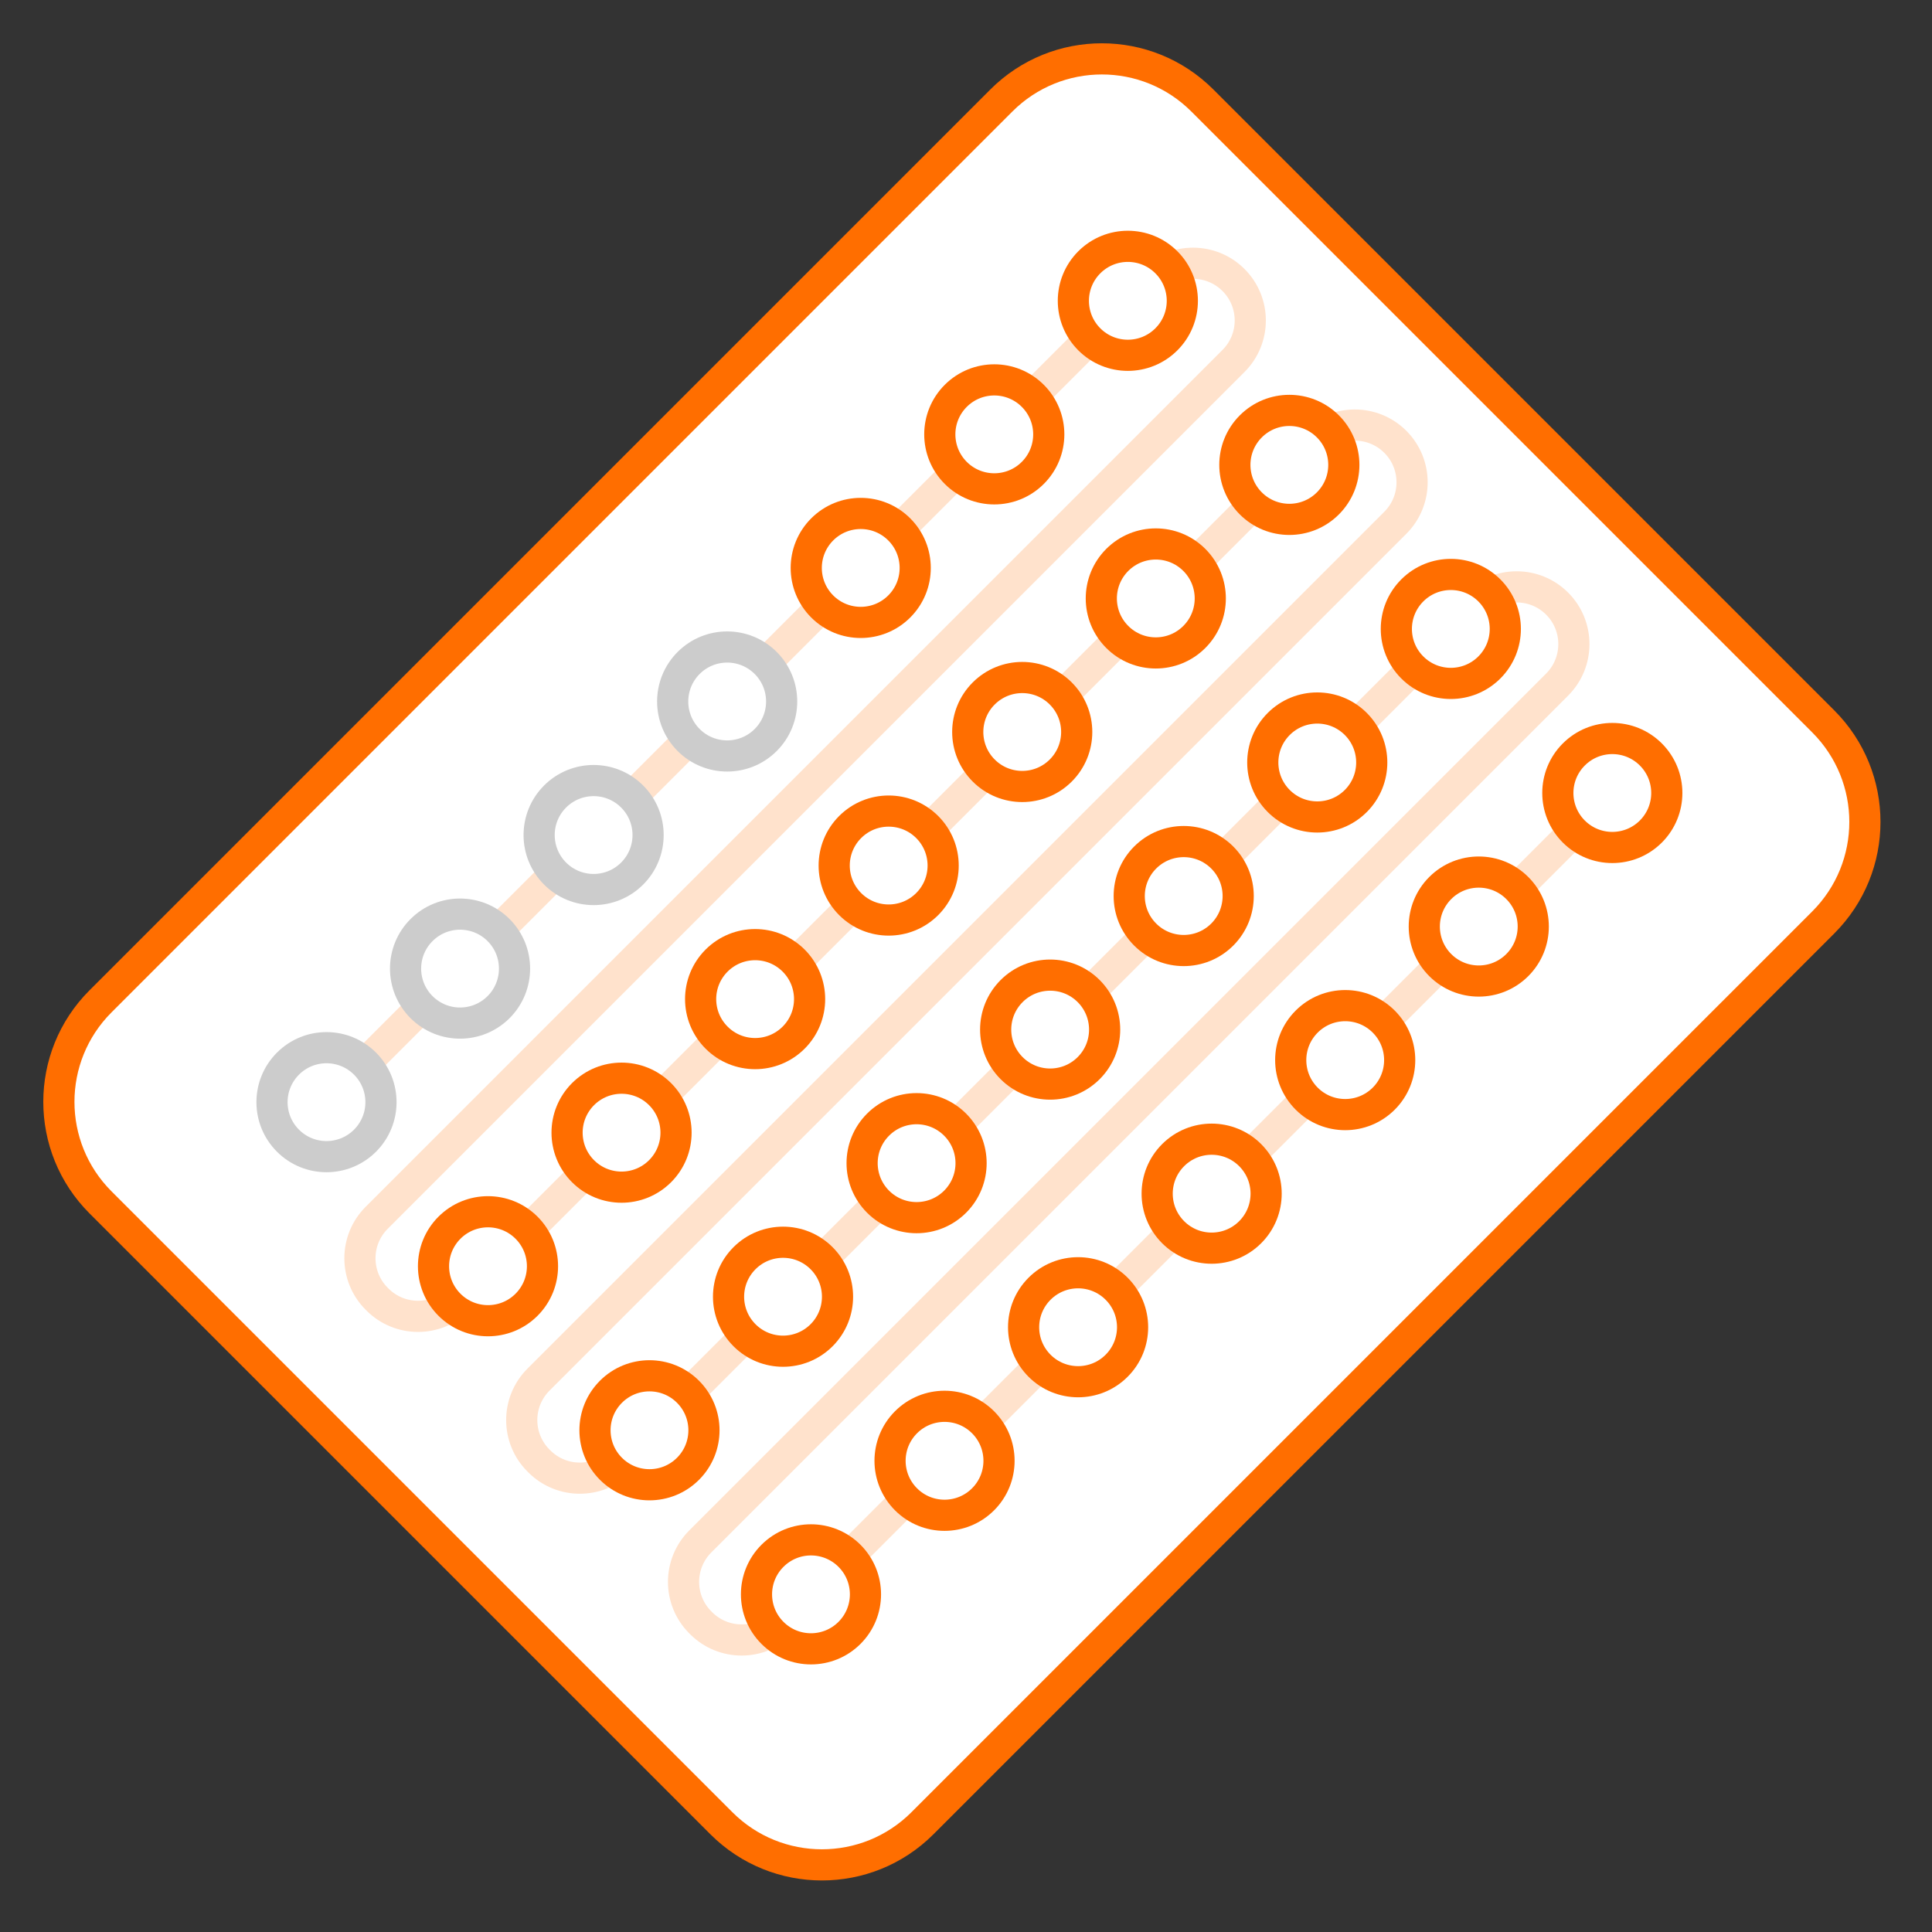 <svg width="186" height="186" viewBox="0 0 186 186" fill="none" xmlns="http://www.w3.org/2000/svg">
<rect x="0" y="0" width="186" height="186" fill="#333333" stroke="none"/>
<path d="M69.451 175.53L9.676 115.755C4.332 110.411 4.332 101.747 9.676 96.403L96.403 9.676C101.747 4.332 110.411 4.332 115.755 9.676L175.532 69.453C180.876 74.797 180.876 83.461 175.532 88.805L88.802 175.535C83.459 180.873 74.794 180.873 69.451 175.53Z" fill="white" stroke="#FF6E00" stroke-width="3" stroke-miterlimit="10"/>
<path d="M155.224 76.345L75.296 156.272C73.145 158.424 69.654 158.424 67.502 156.272L67.421 156.191C65.269 154.04 65.269 150.548 67.421 148.397L149.91 65.907C152.061 63.756 152.061 60.265 149.91 58.113C147.759 55.962 144.267 55.962 142.116 58.113L141.273 58.957" stroke="#FFE2CC" stroke-width="3" stroke-miterlimit="10"/>
<path d="M139.646 60.767L59.719 140.694C57.567 142.845 54.076 142.846 51.925 140.694L51.843 140.613C49.692 138.461 49.692 134.97 51.843 132.819L134.333 50.329C136.484 48.178 136.484 44.687 134.333 42.535C132.181 40.384 128.69 40.384 126.539 42.535L125.695 43.379" stroke="#FFE2CC" stroke-width="3" stroke-miterlimit="10"/>
<path d="M124.068 45.188L44.141 125.116C41.989 127.267 38.498 127.267 36.347 125.116L36.265 125.035C34.114 122.883 34.114 119.392 36.265 117.241L118.754 34.751C120.906 32.6 120.906 29.108 118.754 26.957C116.603 24.806 113.112 24.806 110.96 26.957L110.117 27.8" stroke="#FFE2CC" stroke-width="3" stroke-miterlimit="10"/>
<path d="M108.582 28.96L31.433 106.109" stroke="#FFE2CC" stroke-width="3" stroke-miterlimit="10"/>
<path d="M151.515 80.054C153.563 82.102 156.884 82.102 158.933 80.054C160.981 78.005 160.981 74.684 158.933 72.636C156.884 70.587 153.563 70.587 151.515 72.636C149.466 74.684 149.466 78.005 151.515 80.054Z" fill="white" stroke="#FF6E00" stroke-width="3" stroke-miterlimit="10"/>
<path d="M138.657 92.912C140.706 94.96 144.027 94.96 146.075 92.912C148.124 90.863 148.124 87.542 146.075 85.494C144.027 83.445 140.706 83.445 138.657 85.494C136.609 87.542 136.609 90.863 138.657 92.912Z" fill="white" stroke="#FF6E00" stroke-width="3" stroke-miterlimit="10"/>
<path d="M125.799 105.77C127.847 107.818 131.168 107.818 133.217 105.77C135.265 103.721 135.265 100.4 133.217 98.352C131.168 96.303 127.847 96.303 125.799 98.352C123.75 100.4 123.75 103.721 125.799 105.77Z" fill="white" stroke="#FF6E00" stroke-width="3" stroke-miterlimit="10"/>
<path d="M112.941 118.628C114.989 120.677 118.311 120.677 120.359 118.628C122.407 116.58 122.407 113.258 120.359 111.21C118.311 109.162 114.989 109.162 112.941 111.21C110.892 113.258 110.892 116.58 112.941 118.628Z" fill="white" stroke="#FF6E00" stroke-width="3" stroke-miterlimit="10"/>
<path d="M100.083 131.486C102.131 133.535 105.453 133.535 107.501 131.486C109.55 129.438 109.55 126.117 107.501 124.068C105.453 122.02 102.131 122.02 100.083 124.068C98.034 126.117 98.034 129.438 100.083 131.486Z" fill="white" stroke="#FF6E00" stroke-width="3" stroke-miterlimit="10"/>
<path d="M87.225 144.344C89.273 146.393 92.594 146.393 94.643 144.344C96.691 142.296 96.691 138.975 94.643 136.926C92.594 134.878 89.273 134.878 87.225 136.926C85.176 138.975 85.176 142.296 87.225 144.344Z" fill="white" stroke="#FF6E00" stroke-width="3" stroke-miterlimit="10"/>
<path d="M74.367 157.202C76.415 159.251 79.736 159.251 81.785 157.202C83.833 155.154 83.833 151.833 81.785 149.784C79.736 147.736 76.415 147.736 74.367 149.784C72.318 151.833 72.318 155.154 74.367 157.202Z" fill="white" stroke="#FF6E00" stroke-width="3" stroke-miterlimit="10"/>
<path d="M104.872 32.669C106.921 34.718 110.242 34.718 112.29 32.669C114.339 30.621 114.339 27.3 112.29 25.251C110.242 23.203 106.921 23.203 104.872 25.251C102.824 27.3 102.824 30.621 104.872 32.669Z" fill="white" stroke="#FF6E00" stroke-width="3" stroke-miterlimit="10"/>
<path d="M92.014 45.527C94.063 47.576 97.384 47.576 99.432 45.527C101.481 43.479 101.481 40.158 99.432 38.109C97.384 36.061 94.063 36.061 92.014 38.109C89.966 40.158 89.966 43.479 92.014 45.527Z" fill="white" stroke="#FF6E00" stroke-width="3" stroke-miterlimit="10"/>
<path d="M79.156 58.386C81.205 60.434 84.526 60.434 86.574 58.386C88.623 56.337 88.623 53.016 86.574 50.967C84.526 48.919 81.205 48.919 79.156 50.967C77.108 53.016 77.108 56.337 79.156 58.386Z" fill="white" stroke="#FF6E00" stroke-width="3" stroke-miterlimit="10"/>
<path d="M66.298 71.244C68.347 73.292 71.668 73.292 73.716 71.244C75.765 69.195 75.765 65.874 73.716 63.825C71.668 61.777 68.347 61.777 66.298 63.825C64.25 65.874 64.25 69.195 66.298 71.244Z" fill="white" stroke="#CCCCCC" stroke-width="3" stroke-miterlimit="10"/>
<path d="M53.44 84.102C55.489 86.15 58.81 86.15 60.858 84.102C62.907 82.053 62.907 78.732 60.858 76.683C58.81 74.635 55.489 74.635 53.44 76.683C51.392 78.732 51.392 82.053 53.44 84.102Z" fill="white" stroke="#CCCCCC" stroke-width="3" stroke-miterlimit="10"/>
<path d="M40.582 96.96C42.63 99.008 45.952 99.008 48 96.96C50.048 94.911 50.048 91.59 48 89.542C45.952 87.493 42.63 87.493 40.582 89.542C38.533 91.59 38.533 94.911 40.582 96.96Z" fill="white" stroke="#CCCCCC" stroke-width="3" stroke-miterlimit="10"/>
<path d="M27.724 109.818C29.772 111.866 33.093 111.866 35.142 109.818C37.19 107.769 37.19 104.448 35.142 102.4C33.093 100.351 29.772 100.351 27.724 102.4C25.675 104.448 25.675 107.769 27.724 109.818Z" fill="white" stroke="#CCCCCC" stroke-width="3" stroke-miterlimit="10"/>
<path d="M120.421 48.465C122.469 50.514 125.79 50.514 127.839 48.465C129.887 46.417 129.887 43.095 127.839 41.047C125.79 38.998 122.469 38.998 120.421 41.047C118.372 43.095 118.372 46.417 120.421 48.465Z" fill="white" stroke="#FF6E00" stroke-width="3" stroke-miterlimit="10"/>
<path d="M107.563 61.323C109.612 63.372 112.933 63.372 114.981 61.323C117.03 59.275 117.03 55.954 114.981 53.905C112.933 51.857 109.612 51.857 107.563 53.905C105.515 55.954 105.515 59.275 107.563 61.323Z" fill="white" stroke="#FF6E00" stroke-width="3" stroke-miterlimit="10"/>
<path d="M94.705 74.181C96.753 76.23 100.074 76.23 102.123 74.181C104.171 72.133 104.171 68.811 102.123 66.763C100.074 64.715 96.753 64.715 94.705 66.763C92.656 68.811 92.656 72.133 94.705 74.181Z" fill="white" stroke="#FF6E00" stroke-width="3" stroke-miterlimit="10"/>
<path d="M81.847 87.039C83.895 89.088 87.216 89.088 89.265 87.039C91.313 84.991 91.313 81.67 89.265 79.621C87.216 77.573 83.895 77.573 81.847 79.621C79.798 81.67 79.798 84.991 81.847 87.039Z" fill="white" stroke="#FF6E00" stroke-width="3" stroke-miterlimit="10"/>
<path d="M68.989 99.897C71.037 101.946 74.358 101.946 76.407 99.897C78.455 97.849 78.455 94.528 76.407 92.479C74.358 90.431 71.037 90.431 68.989 92.479C66.94 94.528 66.94 97.849 68.989 99.897Z" fill="white" stroke="#FF6E00" stroke-width="3" stroke-miterlimit="10"/>
<path d="M56.13 112.755C58.179 114.804 61.5 114.804 63.549 112.755C65.597 110.707 65.597 107.386 63.549 105.337C61.5 103.289 58.179 103.289 56.13 105.337C54.082 107.386 54.082 110.707 56.13 112.755Z" fill="white" stroke="#FF6E00" stroke-width="3" stroke-miterlimit="10"/>
<path d="M43.272 125.613C45.321 127.662 48.642 127.662 50.691 125.613C52.739 123.565 52.739 120.244 50.691 118.195C48.642 116.147 45.321 116.147 43.272 118.195C41.224 120.244 41.224 123.565 43.272 125.613Z" fill="white" stroke="#FF6E00" stroke-width="3" stroke-miterlimit="10"/>
<path d="M135.967 64.258C138.015 66.307 141.336 66.307 143.385 64.258C145.433 62.21 145.433 58.889 143.385 56.84C141.336 54.792 138.015 54.792 135.967 56.84C133.918 58.889 133.918 62.21 135.967 64.258Z" fill="white" stroke="#FF6E00" stroke-width="3" stroke-miterlimit="10"/>
<path d="M123.109 77.116C125.157 79.165 128.478 79.165 130.527 77.116C132.575 75.068 132.575 71.746 130.527 69.698C128.478 67.65 125.157 67.65 123.109 69.698C121.06 71.746 121.06 75.068 123.109 77.116Z" fill="white" stroke="#FF6E00" stroke-width="3" stroke-miterlimit="10"/>
<path d="M110.25 89.974C112.299 92.023 115.62 92.023 117.669 89.974C119.717 87.926 119.717 84.605 117.669 82.556C115.62 80.508 112.299 80.508 110.25 82.556C108.202 84.605 108.202 87.926 110.25 89.974Z" fill="white" stroke="#FF6E00" stroke-width="3" stroke-miterlimit="10"/>
<path d="M97.392 102.832C99.441 104.881 102.762 104.881 104.811 102.832C106.859 100.784 106.859 97.463 104.811 95.414C102.762 93.366 99.441 93.366 97.392 95.414C95.344 97.463 95.344 100.784 97.392 102.832Z" fill="white" stroke="#FF6E00" stroke-width="3" stroke-miterlimit="10"/>
<path d="M84.535 115.691C86.583 117.739 89.904 117.739 91.953 115.691C94.001 113.642 94.001 110.321 91.953 108.273C89.904 106.224 86.583 106.224 84.535 108.273C82.486 110.321 82.486 113.642 84.535 115.691Z" fill="white" stroke="#FF6E00" stroke-width="3" stroke-miterlimit="10"/>
<path d="M71.677 128.549C73.725 130.597 77.046 130.597 79.095 128.549C81.143 126.5 81.143 123.179 79.095 121.13C77.046 119.082 73.725 119.082 71.677 121.13C69.628 123.179 69.628 126.5 71.677 128.549Z" fill="white" stroke="#FF6E00" stroke-width="3" stroke-miterlimit="10"/>
<path d="M58.818 141.406C60.867 143.455 64.188 143.455 66.236 141.406C68.285 139.358 68.285 136.037 66.236 133.988C64.188 131.94 60.867 131.94 58.818 133.988C56.77 136.037 56.77 139.358 58.818 141.406Z" fill="white" stroke="#FF6E00" stroke-width="3" stroke-miterlimit="10"/>
</svg>

